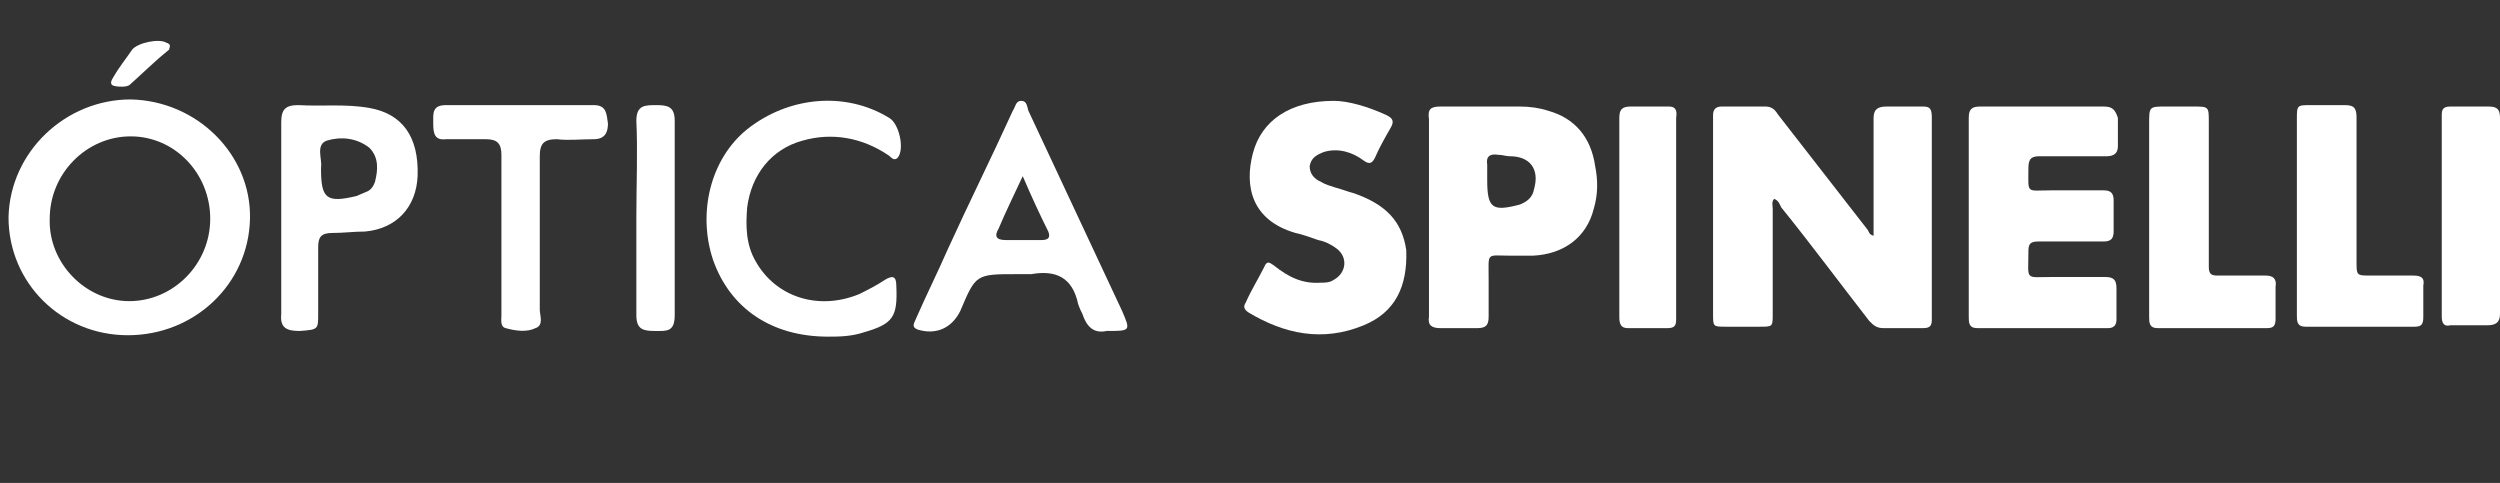 <?xml version="1.0" encoding="utf-8"?>
<!-- Generator: Adobe Illustrator 28.0.0, SVG Export Plug-In . SVG Version: 6.00 Build 0)  -->
<svg version="1.1" id="Capa_1" xmlns="http://www.w3.org/2000/svg" xmlns:xlink="http://www.w3.org/1999/xlink" x="0px" y="0px"
	 viewBox="0 0 176 34" style="enable-background:new 0 0 176 34;" xml:space="preserve">
<rect x="0" y="0" width="176" height="34" fill="#333333" stroke="none"/>
<style type="text/css">
	.st0{fill:#FFFFFF;}
</style>
<g>
	<path class="st0" d="M135.4,7.5c-0.9,0-1.8,0-2.6,0c-0.6,0-0.9,0.2-0.9,0.8c0,2.1,0,4.2,0,6.4c0,0.6,0,1.2,0,1.9
		c-0.3-0.1-0.3-0.2-0.4-0.4c-2.1-2.7-4.2-5.4-6.3-8.1c-0.2-0.3-0.4-0.6-0.9-0.6c-1,0-2.1,0-3.1,0c-0.4,0-0.6,0.2-0.6,0.6
		c0,0.3,0,0.6,0,0.9c0,4.4,0,8.7,0,13.1c0,0.9,0,0.9,0.9,0.9c0.8,0,1.6,0,2.4,0c0.9,0,0.9,0,0.9-0.9c0-2.5,0-4.9,0-7.4
		c0-0.2-0.1-0.5,0.1-0.7c0.3,0.1,0.4,0.4,0.5,0.6c2.1,2.6,4.1,5.3,6.2,8c0.3,0.3,0.5,0.5,1,0.5c0.9,0,1.9,0,2.8,0
		c0.5,0,0.6-0.2,0.6-0.6c0-4.7,0-9.5,0-14.2C136,7.7,135.9,7.5,135.4,7.5z"/>
	<path class="st0" d="M148.1,7.5c-2.9,0-5.8,0-8.7,0c-0.6,0-0.8,0.2-0.8,0.8c0,2.3,0,4.6,0,7c0,2.3,0,4.6,0,7c0,0.4,0,0.8,0.6,0.8
		c3.1,0,6.1,0,9.2,0c0.4,0,0.6-0.2,0.6-0.6c0-0.7,0-1.4,0-2.2c0-0.6-0.2-0.8-0.8-0.8c-1.2,0-2.5,0-3.7,0c-2,0-1.7,0.3-1.7-1.8
		c0-0.5,0.1-0.7,0.7-0.7c1.5,0,3.1,0,4.6,0c0.5,0,0.7-0.2,0.7-0.7c0-0.7,0-1.4,0-2.2c0-0.5-0.2-0.7-0.7-0.7c-1.2,0-2.5,0-3.7,0
		c-1.8,0-1.6,0.3-1.6-1.6c0-0.7,0.3-0.8,0.8-0.8c1.6,0,3.1,0,4.7,0c0.5,0,0.8-0.2,0.8-0.7c0-0.7,0-1.3,0-2
		C148.9,7.7,148.7,7.5,148.1,7.5z"/>
	<path class="st0" d="M109,7.8c-0.6-0.2-1.3-0.3-2-0.3c-1.9,0-3.7,0-5.6,0c-0.7,0-0.9,0.2-0.8,0.9c0,2.3,0,4.6,0,6.8
		c0,2.3,0,4.6,0,7c0,0,0,0,0,0.1c-0.1,0.6,0.2,0.8,0.8,0.8c0.9,0,1.8,0,2.6,0c0.6,0,0.8-0.2,0.8-0.8c0-0.9,0-1.8,0-2.7
		c0-1.9-0.2-1.6,1.6-1.6c0.5,0,1,0,1.5,0c2.2-0.1,3.8-1.3,4.3-3.3c0.3-1,0.3-2,0.1-3C112,9.6,110.8,8.3,109,7.8z M108,13.3
		c-0.1,0.6-0.5,0.9-1,1.1c-1.9,0.5-2.3,0.3-2.3-1.7c0-0.4,0-0.7,0-1.1c-0.1-0.6,0.2-0.8,0.8-0.7c0.3,0,0.5,0.1,0.8,0.1
		C107.7,11,108.4,11.9,108,13.3z"/>
	<path class="st0" d="M95.3,13.6c-0.4-0.1-0.9-0.3-1.3-0.4c-0.3-0.1-0.7-0.2-1-0.4c-0.5-0.2-0.8-0.6-0.8-1.1c0.1-0.6,0.5-0.8,1-1
		c1-0.3,2,0,2.8,0.6c0.4,0.3,0.6,0.2,0.8-0.2c0.3-0.7,0.7-1.4,1.1-2.1c0.3-0.5,0.1-0.7-0.3-0.9c-1.3-0.6-2.7-1-3.7-1
		c-3.1,0-5.1,1.4-5.7,3.7s-0.1,4.7,3,5.6c0.5,0.1,1,0.3,1.6,0.5c0.5,0.1,0.9,0.3,1.3,0.6c0.8,0.6,0.7,1.7-0.2,2.2
		c-0.3,0.2-0.6,0.2-0.9,0.2c-1.3,0.1-2.3-0.4-3.3-1.2c-0.3-0.2-0.5-0.4-0.7,0.1c-0.4,0.8-0.9,1.6-1.3,2.5c-0.2,0.3-0.1,0.5,0.2,0.7
		c2.5,1.5,5.2,2.1,8.1,0.9c2.2-0.9,3.1-2.7,3-5.3C98.7,15.6,97.6,14.4,95.3,13.6z"/>
	<path class="st0" d="M169.9,19.4c-1,0-2,0-3,0s-1,0-1-1c0-3.4,0-6.7,0-10.1c0-0.6-0.1-0.9-0.8-0.9c-0.8,0-1.6,0-2.4,0c-1,0-1,0-1,1
		c0,2.3,0,4.5,0,6.8s0,4.6,0,7c0,0.4,0,0.8,0.6,0.8c2.6,0,5.1,0,7.7,0c0.5,0,0.6-0.2,0.6-0.7c0-0.7,0-1.4,0-2.2
		C170.7,19.6,170.5,19.4,169.9,19.4z"/>
	<path class="st0" d="M159.5,19.4c-1.1,0-2.3,0-3.4,0c-0.4,0-0.6-0.1-0.6-0.6c0-1.6,0-3.2,0-4.7c0-1.8,0-3.7,0-5.5
		c0-1.1,0-1.1-1.1-1.1c-0.6,0-1.3,0-1.9,0c-1.2,0-1.2,0-1.2,1.2c0,2.2,0,4.4,0,6.6c0,2.3,0,4.6,0,7c0,0.4,0,0.8,0.6,0.8
		c2.6,0,5.1,0,7.7,0c0.5,0,0.6-0.2,0.6-0.7c0-0.7,0-1.4,0-2.2C160.3,19.6,160,19.4,159.5,19.4z"/>
	<path class="st0" d="M117.5,7.5c-0.9,0-1.8,0-2.7,0c-0.6,0-0.8,0.2-0.8,0.8c0,2.3,0,4.6,0,7s0,4.6,0,7c0,0.5,0.1,0.8,0.6,0.8
		c0.9,0,1.9,0,2.8,0c0.5,0,0.6-0.2,0.6-0.6c0-4.7,0-9.5,0-14.2C118.1,7.7,117.9,7.5,117.5,7.5z"/>
	<path class="st0" d="M176,15.2c0-2.3,0-4.6,0-6.9c0-0.6-0.2-0.8-0.8-0.8c-0.9,0-1.8,0-2.7,0c-0.5,0-0.6,0.2-0.6,0.6
		c0,4.7,0,9.5,0,14.2c0,0.5,0.2,0.7,0.6,0.6c0.9,0,1.8,0,2.6,0c0.6,0,0.9-0.2,0.9-0.8C176,19.8,176,17.5,176,15.2z"/>
	<path class="st0" d="M9.2,7c-4.6,0-8.5,3.7-8.6,8.3c0,4.6,3.7,8.3,8.4,8.3s8.5-3.6,8.6-8.2C17.7,10.9,13.9,7.1,9.2,7z M9.1,21.2
		c-3.1,0-5.7-2.7-5.6-5.8c0-3.2,2.6-5.8,5.7-5.8s5.6,2.6,5.6,5.8C14.8,18.6,12.2,21.2,9.1,21.2z"/>
	<path class="st0" d="M72.4,7.8c-0.1-0.3-0.1-0.7-0.5-0.7s-0.4,0.4-0.6,0.7c-1.5,3.3-3.1,6.5-4.6,9.8c-0.7,1.6-1.5,3.2-2.2,4.8
		c-0.1,0.3-0.4,0.6,0.1,0.8c1.3,0.4,2.4-0.1,3-1.3c1.1-2.6,1.1-2.6,4-2.6c0.3,0,0.7,0,1,0c1.7-0.3,2.9,0.2,3.3,2.1
		c0.1,0.3,0.2,0.5,0.3,0.7c0.3,0.9,0.8,1.4,1.7,1.2c1.7,0,1.7,0,1.1-1.4C76.8,17.2,74.6,12.5,72.4,7.8z M73.3,16.9
		c-0.8,0-1.6,0-2.5,0c-0.7,0-0.8-0.3-0.5-0.8c0.5-1.2,1.1-2.4,1.7-3.7c0.6,1.4,1.2,2.7,1.8,3.9C74,16.8,73.7,16.9,73.3,16.9z"/>
	<path class="st0" d="M56.5,9.9c2.1-0.6,4.2-0.2,6,1c0.2,0.1,0.4,0.5,0.7,0.2c0.5-0.6,0.1-2.4-0.6-2.8c-3.1-1.9-7.1-1.5-10,0.8
		c-2.6,2.1-3.5,5.9-2.4,9.2c1.2,3.4,4.1,5.4,8.1,5.4c0.7,0,1.6,0,2.5-0.3c2.1-0.6,2.4-1.1,2.3-3.3c0-0.7-0.3-0.7-0.8-0.4
		c-0.6,0.4-1.2,0.7-1.8,1c-2.9,1.2-5.9,0.2-7.3-2.3c-0.7-1.2-0.7-2.5-0.6-3.8C52.9,12.3,54.3,10.5,56.5,9.9z"/>
	<path class="st0" d="M26,7.6c-1.7-0.3-3.3-0.1-5-0.2c-0.9,0-1.2,0.3-1.2,1.2c0,2.2,0,4.5,0,6.7s0,4.5,0,6.7v0.1
		c-0.1,1,0.4,1.2,1.3,1.2c1.3-0.1,1.3-0.1,1.3-1.2c0-1.6,0-3.2,0-4.7c0-0.7,0.2-1,1-1s1.5-0.1,2.3-0.1c2.2-0.2,3.6-1.7,3.7-3.9
		C29.5,9.6,28.3,8,26,7.6z M26.4,12.8c-0.1,0.3-0.3,0.6-0.6,0.7c-0.2,0.1-0.5,0.2-0.7,0.3c-2.1,0.5-2.5,0.2-2.5-1.9v-0.1
		c0.1-0.6-0.4-1.6,0.4-1.9c1-0.3,2.1-0.2,3,0.5C26.7,11.1,26.6,12,26.4,12.8z"/>
	<path class="st0" d="M41.8,7.4c-3.5,0-7,0-10.4,0c-1,0-0.9,0.6-0.9,1.3s0.1,1.2,0.9,1.1c0.9,0,1.8,0,2.8,0c0.8,0,1.1,0.3,1.1,1.1
		c0,1.9,0,3.7,0,5.6s0,3.8,0,5.7c0,0.3-0.1,0.8,0.3,0.9c0.7,0.2,1.5,0.3,2.1,0c0.6-0.2,0.3-0.9,0.3-1.3c0-3.6,0-7.2,0-10.8
		c0-0.9,0.3-1.2,1.2-1.2c0.8,0.1,1.7,0,2.6,0c0.8,0,1-0.5,1-1.1C42.7,8,42.7,7.4,41.8,7.4z"/>
	<path class="st0" d="M46.2,7.4c-0.8,0-1.4,0-1.4,1.1c0.1,2.2,0,4.5,0,6.7c0,2.3,0,4.7,0,7c0,1,0.5,1.1,1.3,1.1s1.4,0.1,1.4-1.1
		c0-4.6,0-9.1,0-13.7C47.5,7.5,47,7.4,46.2,7.4z"/>
	<path class="st0" d="M8.6,6.1c0.1,0,0.3,0,0.5-0.1c0.9-0.8,1.8-1.7,2.8-2.5C12,3.2,12,3.1,11.7,3c-0.5-0.3-2,0-2.4,0.5
		C8.9,4.1,8.4,4.7,8,5.4C7.6,6,7.9,6.1,8.6,6.1z"/>
</g>
</svg>
